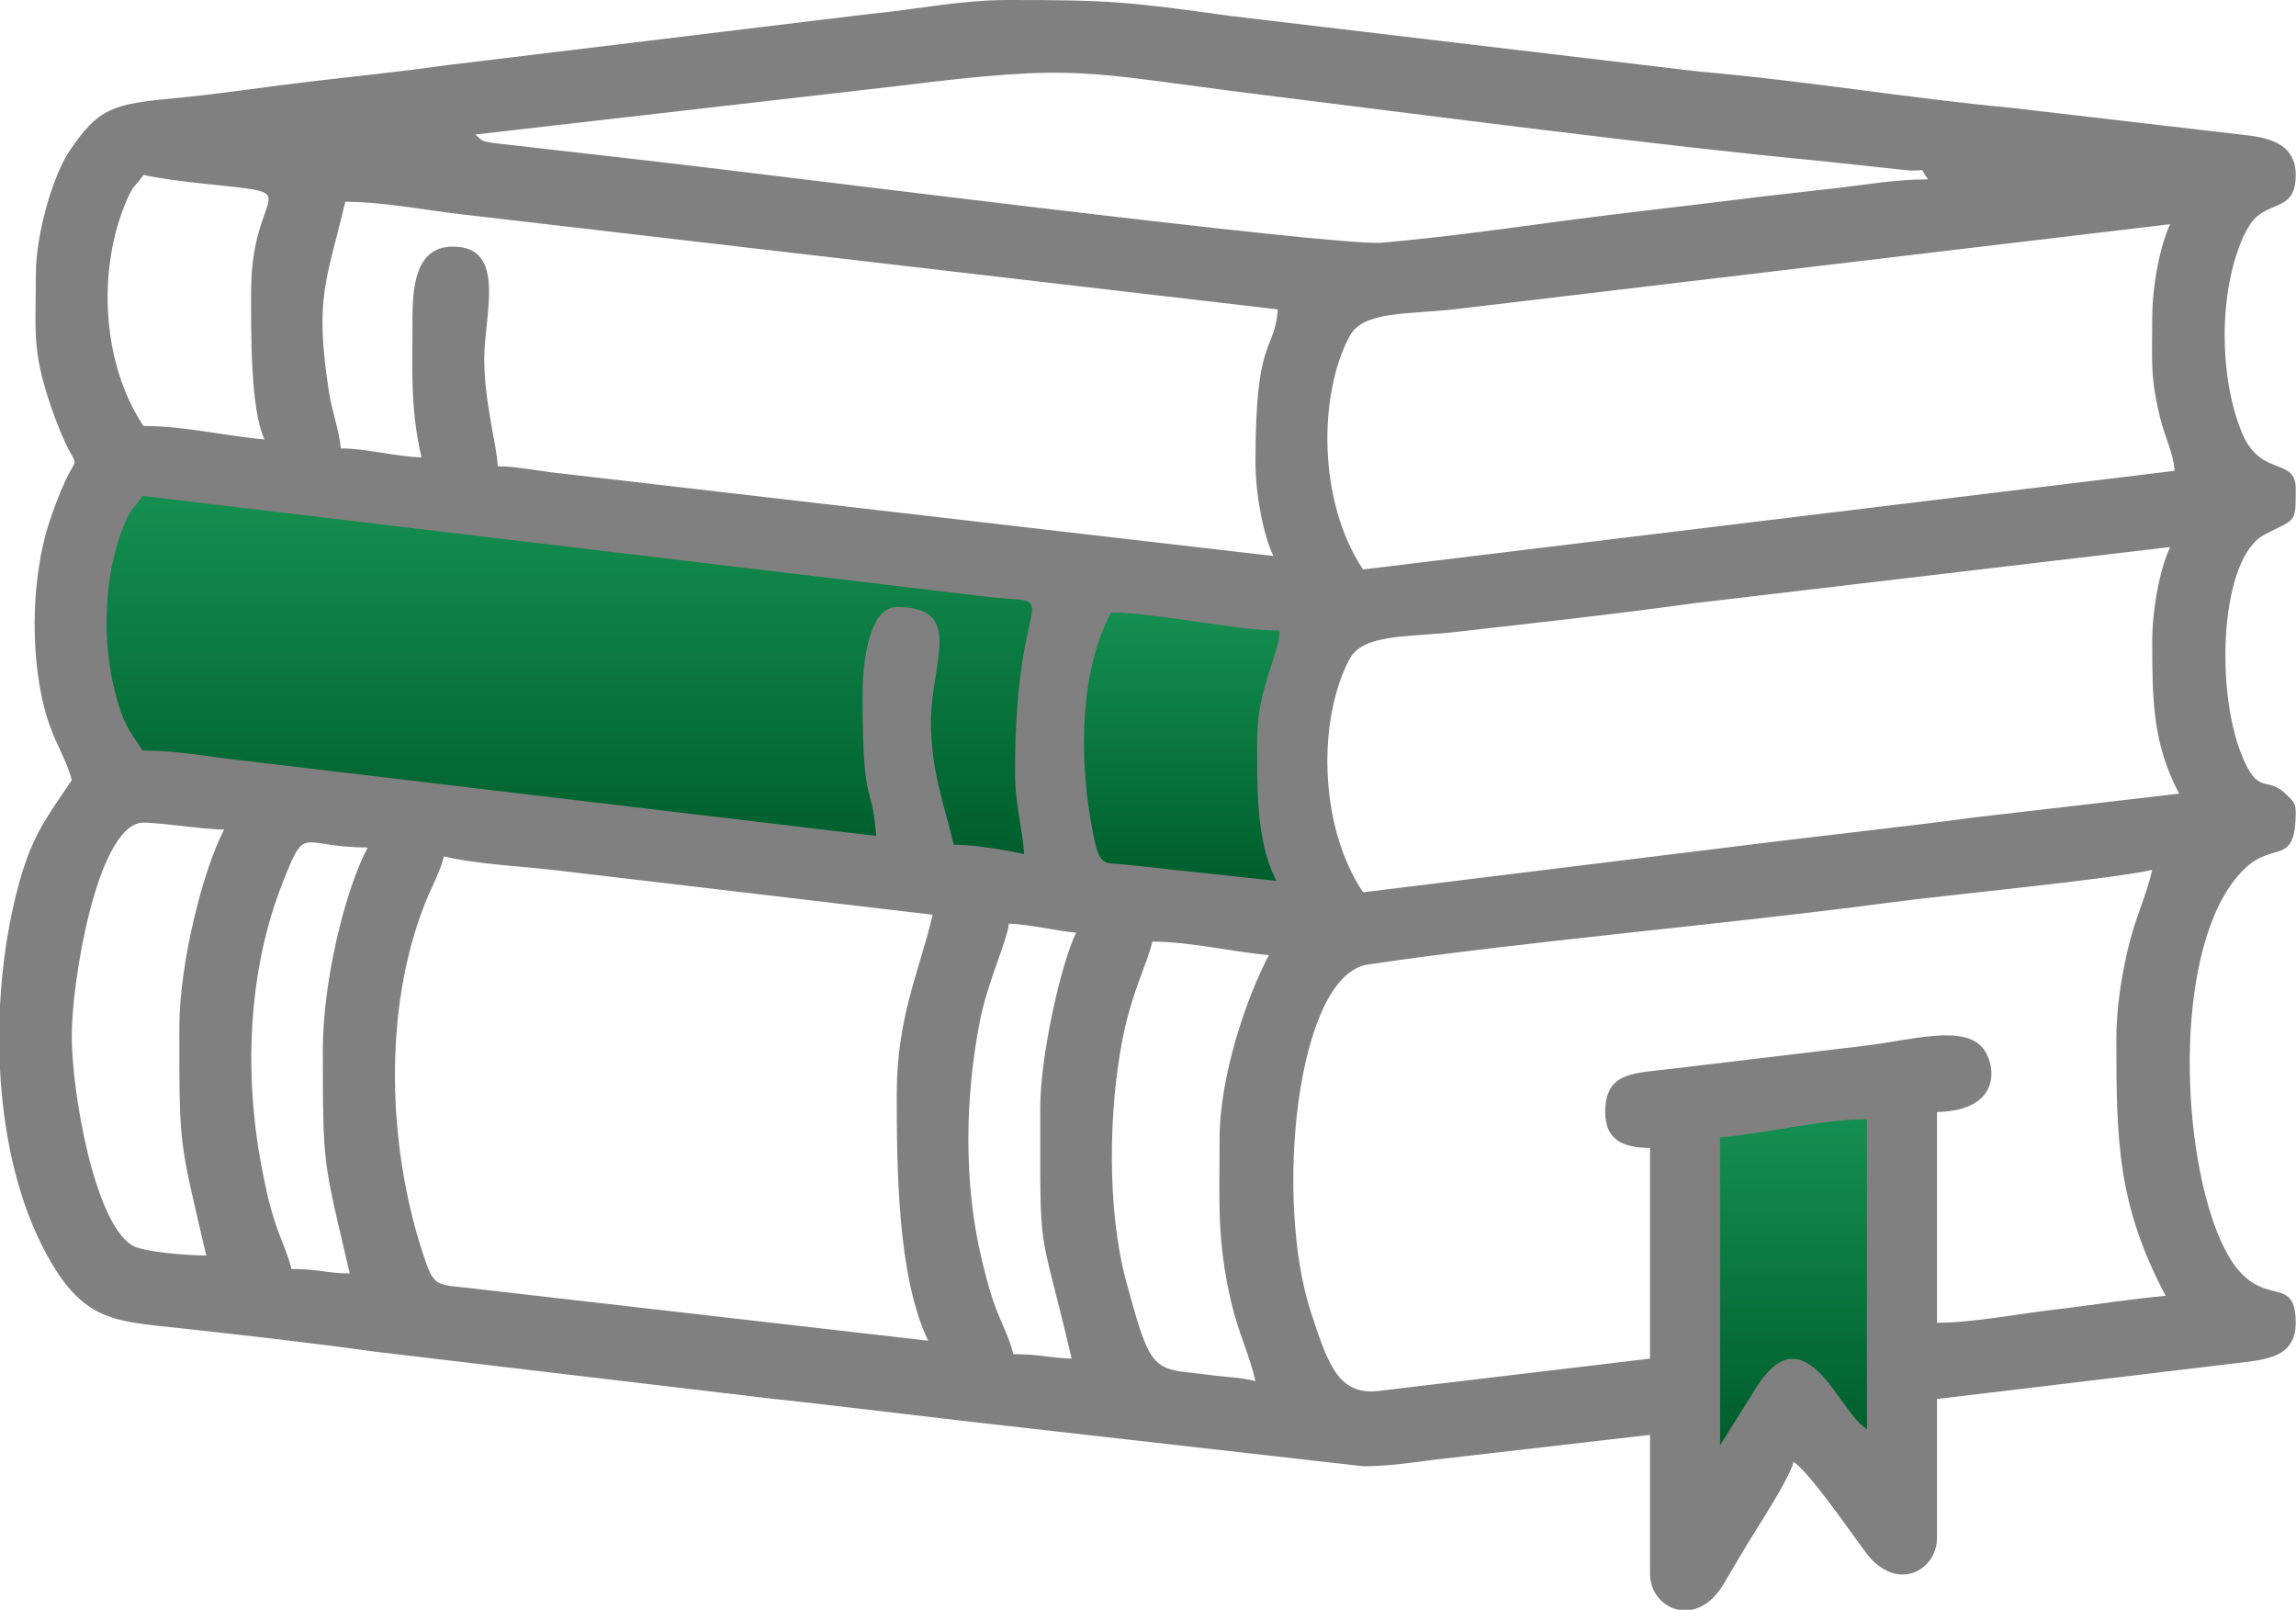 <?xml version="1.0" encoding="UTF-8"?> <svg xmlns="http://www.w3.org/2000/svg" width="512" height="359" viewBox="0 0 512 359" fill="none"><path fill-rule="evenodd" clip-rule="evenodd" d="M383.952 320.959V253.968C393.473 253.175 406.476 249.968 415.948 249.968V317.96C413.909 316.466 411.053 312.146 409.24 309.669C402.385 300.306 396.675 299.99 390.507 310.517L383.952 320.959ZM377.295 358.955H374.233C370.724 358.224 367.954 355.025 367.954 350.956V319.96L319.538 325.537C314.234 326.26 309.157 326.959 303.962 326.959L215.058 316.875C200.521 315.188 186.239 313.431 171.156 311.783L83.551 301.401C68.883 299.359 53.742 297.659 39.818 296.14C25.084 294.533 17.907 294.753 9.318 277.646C3.686 266.428 0.729 252.574 0 238.456V224.255C0.501 214.434 2.021 204.872 4.408 196.384C7.352 185.914 10.835 181.687 15.998 173.978C15.076 170.021 12.457 165.92 10.853 161.125C6.523 148.186 6.758 129.006 11.108 116.094C18.484 94.199 18.484 111.775 11.108 89.879C7.08 77.924 7.999 73.527 7.999 60.992C7.999 52.188 11.845 39.011 15.561 33.558C21.99 24.124 24.992 23.198 38.903 21.905C48.796 20.986 60.011 19.247 70.076 18.082C80.34 16.895 89.831 15.911 100.426 14.437L194.067 3.091C204.689 2.09 213.977 0 224.972 0C247.2 0 251.228 0.335 274.404 3.561L378.98 15.97C402.457 17.978 425.354 21.874 448.852 24.088L501.697 30.236C506.866 30.922 511.935 32.598 511.935 38.995C511.935 47.206 506.22 44.612 502.271 49.328C501.597 50.133 500.367 52.491 500.085 53.141C494.76 65.424 494.863 83.724 499.792 96.133C504.013 106.758 511.935 101.676 511.935 108.986V109.347V109.695V110.03C511.93 116.719 511.715 115.736 505.094 119.142C495.06 124.304 493.977 153.485 499.792 168.124C503.649 177.834 505.425 172.772 509.79 177.123C511.088 178.417 511.935 178.915 511.935 180.977C511.935 193.339 507.181 187.408 500.614 193.652C485.532 207.989 485.627 250.375 493.797 273.106C501.902 295.655 511.935 281.864 511.935 294.963C511.935 303.421 504.157 303.232 496.243 304.267L431.946 311.961V342.957C431.946 350.187 422.889 355.468 415.91 345.994C412.431 341.271 403.494 328.332 399.95 325.959C399.063 329.766 392.009 340.381 389.518 344.524C387.529 347.831 386.29 349.992 384.307 353.31C382.268 356.72 379.745 358.454 377.295 358.955ZM271.966 253.968C271.966 268.153 271.3 276.306 274.554 290.375C276.115 297.124 278.522 301.77 279.965 307.961C276.257 307.097 274.754 307.22 270.259 306.668C268.584 306.463 267.656 306.307 264.899 306.029C256.703 305.201 255.88 303.176 251.149 285.783C246.839 269.938 247.163 247.515 250.391 231.393C252.522 220.748 255.725 215.307 256.968 209.974C265.462 209.974 275.031 212.313 282.965 212.973C278.035 222.288 271.966 239.83 271.966 253.968ZM231.971 246.969C231.971 282.46 231.54 271.068 238.97 302.962C234.546 302.863 231.906 301.962 225.972 301.962C225.204 298.665 223.215 294.762 222.111 291.825C220.735 288.165 219.904 284.875 218.959 280.978C214.865 264.1 215.146 244.666 218.544 227.543C220.251 218.939 224.676 209.525 224.972 205.974C229.422 206.073 235.648 207.614 239.97 207.974C236.431 215.348 231.971 235.791 231.971 246.969ZM199.975 243.969C199.975 260.832 200.159 284.76 206.974 298.962L107.407 287.543C96.861 286.149 97 287.885 94.092 278.861C86.563 255.502 85.376 225.327 94.687 201.673C96.09 198.107 98.236 194.2 98.988 190.976C106.947 192.83 116.584 193.125 125.694 194.265L207.974 203.974C204.997 216.75 199.975 226.727 199.975 243.969ZM471.941 231.971C471.941 254.677 472.239 268.742 482.939 288.963C475.328 289.597 466.183 291.111 458.026 292.047C450.4 292.922 439.932 294.963 431.946 294.963V247.969C446.707 247.64 445 237.179 442.186 233.728C437.884 228.453 426.426 231.875 416.132 233.155L373.253 238.27C364.767 239.377 357.955 238.71 357.955 247.969C357.955 254.037 361.709 255.968 367.954 255.968V302.962L307.077 310.205C298.409 311.054 296.053 304.008 292.325 292.602C284.057 267.303 289.119 217.439 305.059 215.071C339.176 210.001 385.932 206.009 421.251 201.279C433.755 199.604 471.09 196.037 479.94 193.976C478.497 200.166 476.09 204.813 474.529 211.562C473.052 217.948 471.941 224.651 471.941 231.971ZM71.991 233.971C71.991 260.519 72.044 258.44 77.99 283.964C73.003 283.964 71.063 282.964 64.992 282.964C64.253 279.792 62.566 276.307 61.354 272.604C59.982 268.411 59.514 266.097 58.571 261.388C54.336 240.254 55.169 216.765 62.979 196.961C68.327 183.398 66.606 188.976 81.99 188.976C76.887 198.62 71.991 218.978 71.991 233.971ZM39.995 228.971C39.995 256.102 39.862 253.643 45.994 279.965C41.954 279.965 31.722 279.206 29.328 277.633C20.917 272.107 15.998 243.371 15.998 230.971C15.998 218.926 21.49 185.319 31.227 183.498C33.452 183.081 44.941 184.977 49.994 184.977C45.225 193.988 39.995 215.01 39.995 228.971ZM279.965 164.979C279.965 175.381 279.702 187.093 283.964 195.975L251.473 192.471C245.903 191.734 245.487 194.023 243.519 182.427C241.015 167.67 241.432 149.337 247.969 136.983C257.655 136.983 275.827 140.982 284.964 140.982C284.474 146.869 279.965 153.604 279.965 164.979ZM191.976 154.98C191.976 181.113 193.937 173.501 194.976 185.977L52.909 169.062C46.123 168.284 39.014 166.979 31.996 166.979C28.795 162.198 27.851 160.999 26.169 154.808C22.99 143.099 23.431 127.599 28.379 116.368C29.866 112.992 30.274 113.558 31.996 110.986L218.669 133.287C238.253 135.863 225.972 127.718 225.972 171.978C225.972 179.64 227.447 183.677 227.971 189.976C224.589 189.188 216.925 187.976 212.973 187.976C210.984 179.437 207.974 171.945 207.974 160.98C207.974 147.87 215.715 134.983 199.975 134.983C193.377 134.983 191.976 147.635 191.976 154.98ZM479.94 142.982C479.94 155.779 479.996 165.746 485.939 176.977L440.249 182.281C425.869 184.207 409.32 186.007 394.768 187.793L303.962 198.975C293.866 183.898 293.956 160.062 300.946 146.965C303.988 141.265 313.844 142.164 324.875 140.898C342.102 138.921 359.742 137.017 377.514 134.544L483.939 121.985C481.666 126.721 479.94 135.842 479.94 142.982ZM91.988 70.991C91.988 82.379 91.434 91.025 93.988 101.987C88.587 101.867 81.616 99.987 75.99 99.987C75.645 95.839 74.125 92.243 73.393 87.586C70.023 66.141 72.909 62.511 76.99 44.994C85.598 44.994 95.388 46.966 103.164 47.816L284.964 68.991C284.134 78.972 279.965 74.386 279.965 102.987C279.965 110.127 281.692 119.248 283.964 123.984L122.68 105.291C118.526 104.734 114.683 103.987 110.986 103.987C110.89 99.686 107.986 89.831 107.986 79.99C107.986 70.218 113.123 54.993 100.987 54.993C93.041 54.993 91.988 63.027 91.988 70.991ZM479.94 70.991C479.94 80.665 479.431 83.842 481.716 93.212C482.795 97.638 484.582 100.698 484.939 104.987L303.962 126.984C293.866 111.907 293.956 88.071 300.946 74.974C303.988 69.274 313.844 70.173 324.875 68.907L483.939 49.994C481.666 54.73 479.94 63.851 479.94 70.991ZM55.993 64.992C55.993 73.575 55.775 91.282 58.993 97.988C50.515 97.282 41.302 94.988 31.996 94.988C22.72 81.135 21.521 59.945 28.379 44.377C29.866 41.001 30.274 41.567 31.996 38.995C35.34 39.774 40.808 40.45 44.172 40.817C70.29 43.668 55.993 40.579 55.993 64.992ZM105.987 29.996L200.16 19.182C241.154 14.084 240.907 16.091 281.78 21.182C317.941 25.686 370.592 32.564 406.04 35.904L425.006 37.935C430.191 38.433 427.569 36.75 429.946 39.995C422.717 39.995 416.256 41.17 409.863 41.91C402.647 42.744 396.84 43.333 389.241 44.284C376.291 45.905 362.14 47.439 348.26 49.298C335.74 50.975 321.272 52.999 308.014 54.125C297.881 54.986 170.951 38.81 145.982 35.995L110.086 31.896C107.195 31.392 107.851 31.616 105.987 29.996Z" fill="#808080"></path><path fill-rule="evenodd" clip-rule="evenodd" d="M383.951 253.968V320.959L390.507 310.517C396.675 299.99 402.384 300.306 409.24 309.669C411.053 312.146 413.909 316.466 415.947 317.96V249.968C406.476 249.968 393.473 253.175 383.951 253.968Z" fill="url(#paint0_linear_1162_408)" stroke="url(#paint1_linear_1162_408)" stroke-width="0.756" stroke-miterlimit="22.926"></path><path fill-rule="evenodd" clip-rule="evenodd" d="M52.909 169.062L194.975 185.977C193.937 173.501 191.976 181.113 191.976 154.98C191.976 147.635 193.377 134.983 199.974 134.983C215.714 134.983 207.973 147.87 207.973 160.98C207.973 171.945 210.983 179.437 212.973 187.976C216.925 187.976 224.589 189.188 227.971 189.976C227.447 183.677 225.971 179.64 225.971 171.978C225.971 127.718 238.252 135.863 218.668 133.287L31.996 110.986C30.273 113.558 29.866 112.992 28.379 116.368C23.431 127.599 22.989 143.099 26.169 154.808C27.851 160.999 28.794 162.198 31.996 166.979C39.014 166.979 46.123 168.284 52.909 169.062Z" fill="url(#paint2_linear_1162_408)" stroke="url(#paint3_linear_1162_408)" stroke-width="0.756" stroke-miterlimit="22.926"></path><path fill-rule="evenodd" clip-rule="evenodd" d="M247.969 136.983C241.432 149.337 241.015 167.67 243.519 182.427C245.487 194.023 245.902 191.734 251.473 192.471L283.964 195.975C279.702 187.093 279.965 175.381 279.965 164.979C279.965 153.604 284.474 146.869 284.964 140.982C275.827 140.982 257.655 136.983 247.969 136.983Z" fill="url(#paint4_linear_1162_408)" stroke="url(#paint5_linear_1162_408)" stroke-width="0.756" stroke-miterlimit="22.926"></path><defs><linearGradient id="paint0_linear_1162_408" x1="399.949" y1="320.959" x2="399.949" y2="249.968" gradientUnits="userSpaceOnUse"><stop stop-color="#005E2D"></stop><stop offset="1" stop-color="#148F50"></stop></linearGradient><linearGradient id="paint1_linear_1162_408" x1="399.949" y1="320.959" x2="399.949" y2="249.968" gradientUnits="userSpaceOnUse"><stop stop-color="#005E2D"></stop><stop offset="1" stop-color="#148F50"></stop></linearGradient><linearGradient id="paint2_linear_1162_408" x1="126.959" y1="189.976" x2="126.959" y2="110.986" gradientUnits="userSpaceOnUse"><stop stop-color="#005E2D"></stop><stop offset="1" stop-color="#148F50"></stop></linearGradient><linearGradient id="paint3_linear_1162_408" x1="126.959" y1="189.976" x2="126.959" y2="110.986" gradientUnits="userSpaceOnUse"><stop stop-color="#005E2D"></stop><stop offset="1" stop-color="#148F50"></stop></linearGradient><linearGradient id="paint4_linear_1162_408" x1="263.532" y1="195.975" x2="263.532" y2="136.983" gradientUnits="userSpaceOnUse"><stop stop-color="#005E2D"></stop><stop offset="1" stop-color="#148F50"></stop></linearGradient><linearGradient id="paint5_linear_1162_408" x1="263.532" y1="195.975" x2="263.532" y2="136.983" gradientUnits="userSpaceOnUse"><stop stop-color="#005E2D"></stop><stop offset="1" stop-color="#148F50"></stop></linearGradient></defs></svg> 